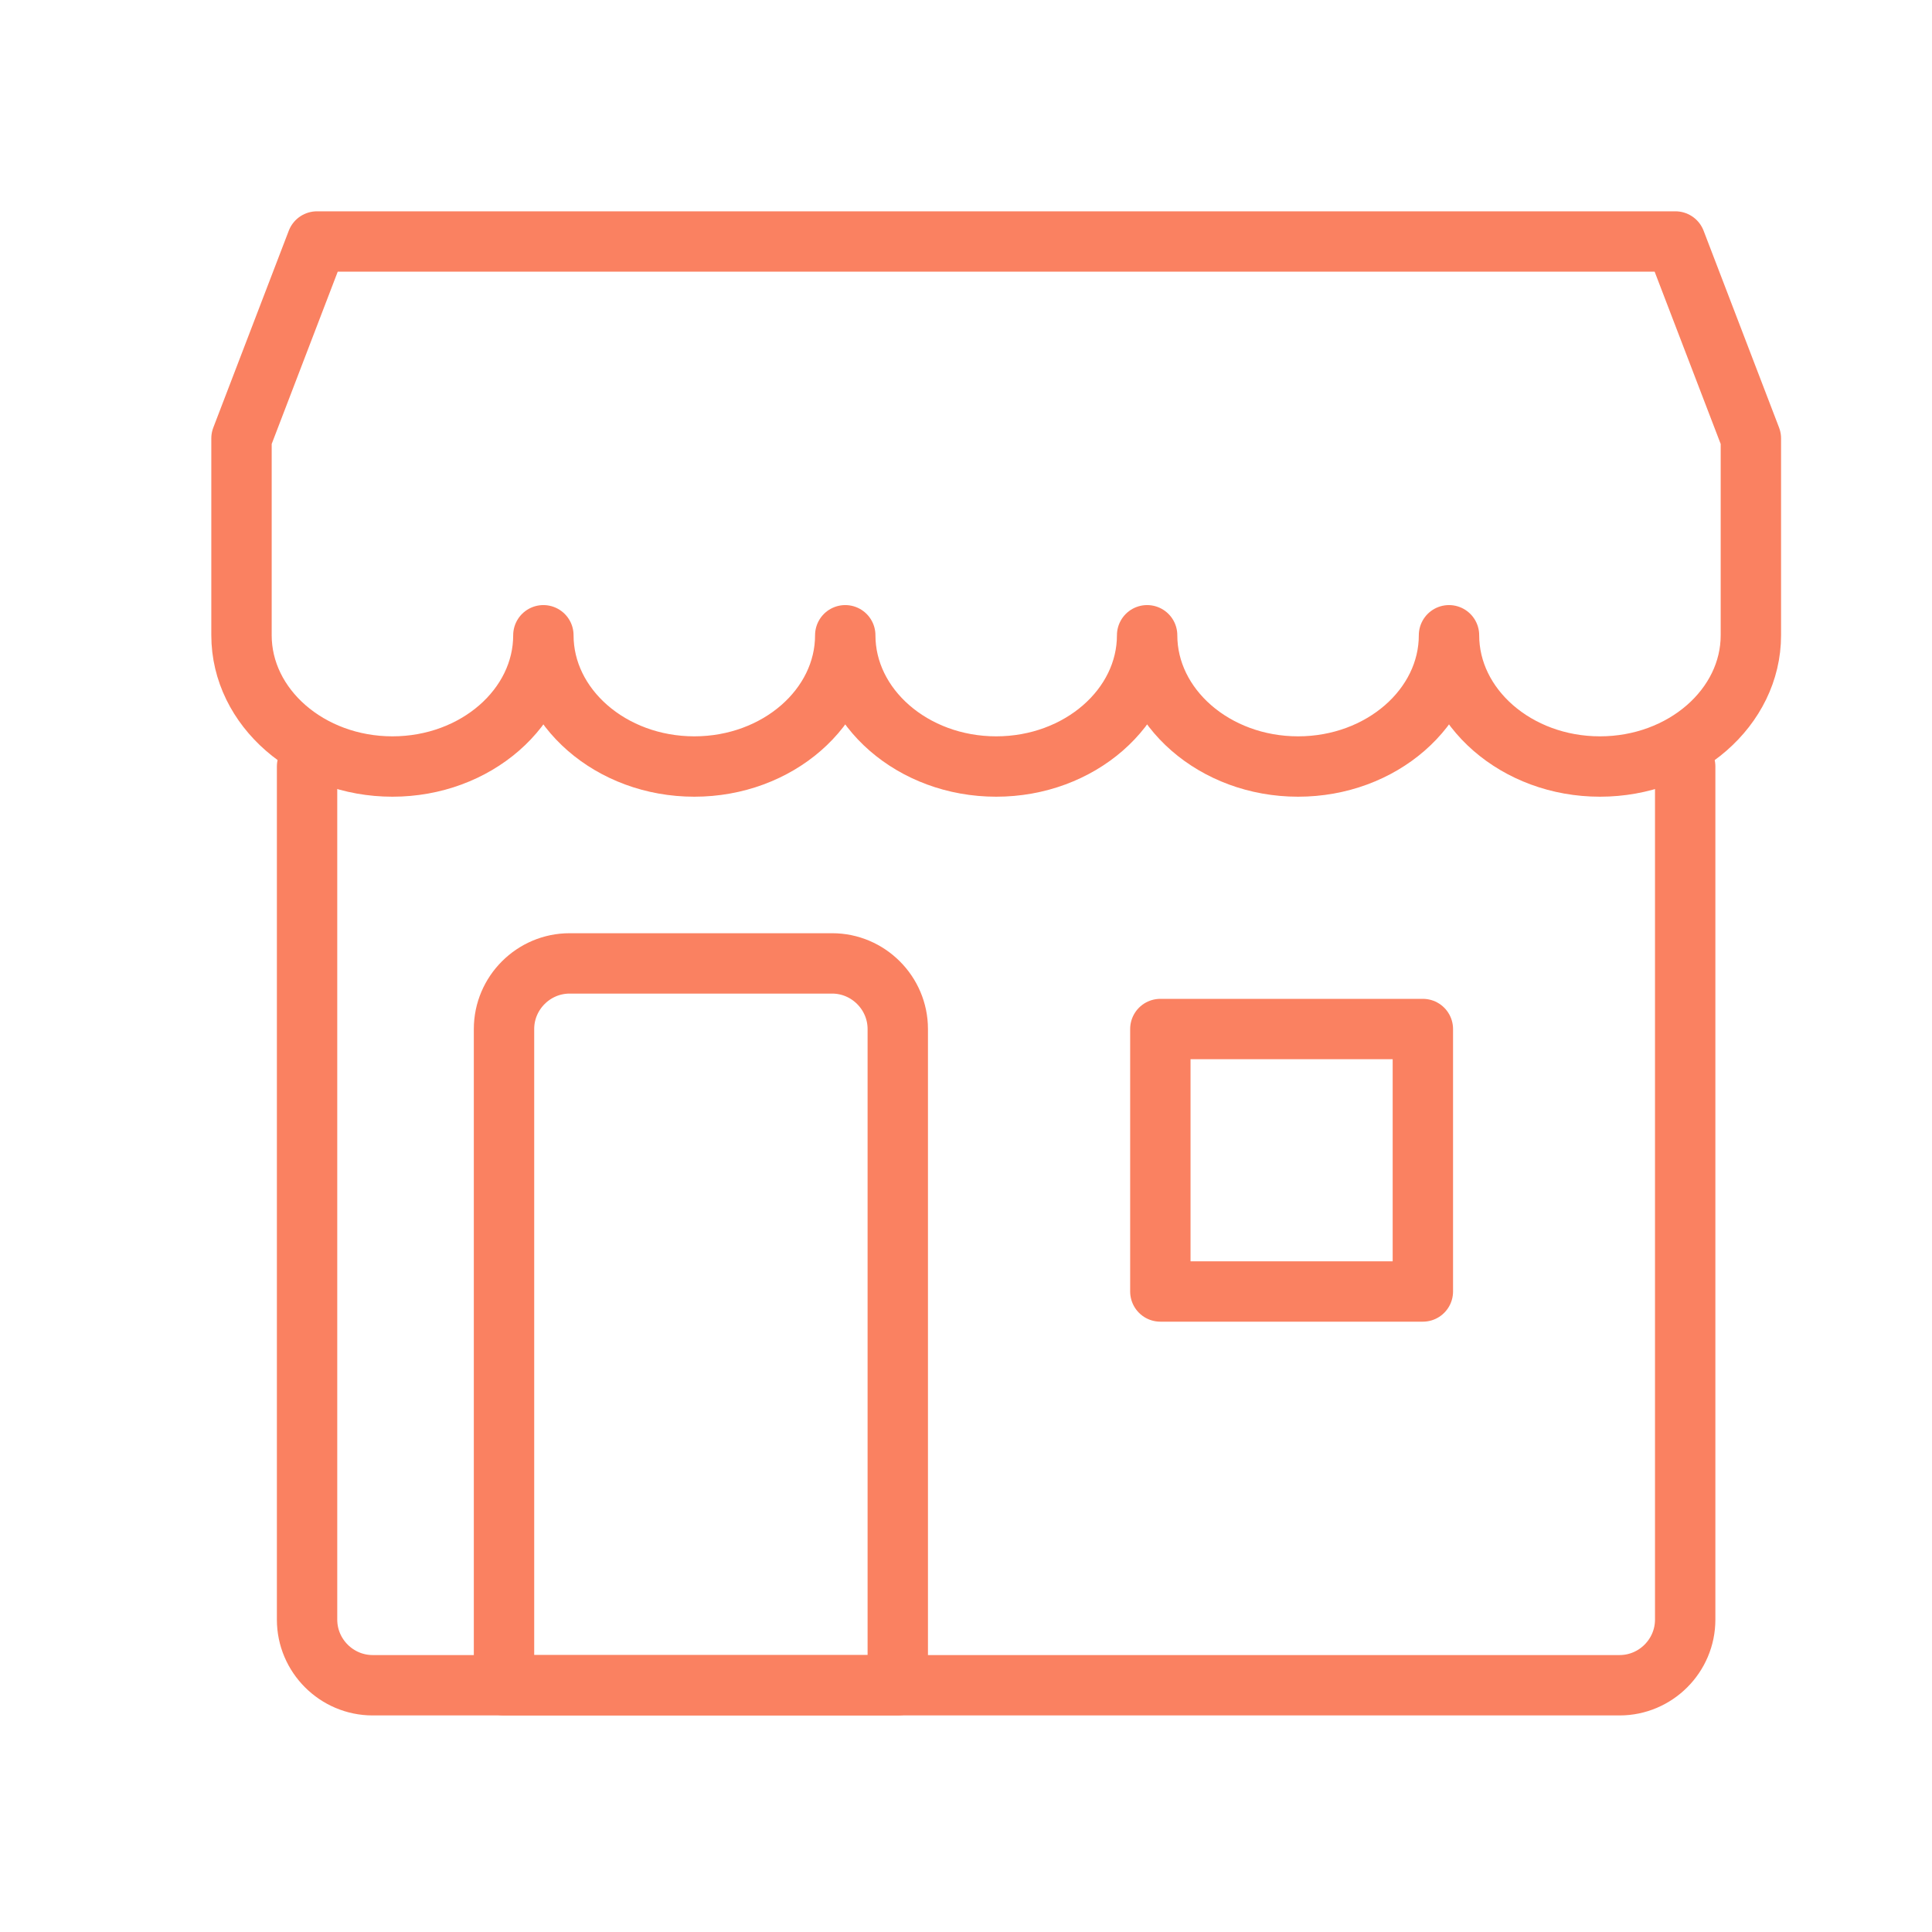 <?xml version="1.0" encoding="UTF-8"?> <svg xmlns="http://www.w3.org/2000/svg" width="32" height="32" viewBox="0 0 32 32" fill="none"><path d="M27.912 12.696V26.826C27.912 27.424 27.423 27.913 26.825 27.913H6.173C5.575 27.913 5.086 27.424 5.086 26.826V12.696" stroke="#FA8161" stroke-linecap="round" stroke-linejoin="round"></path><path d="M4 7.261L5.25 4H27.75L29 7.261V10.522C29 11.717 27.88 12.696 26.5 12.696C25.12 12.696 24 11.717 24 10.522C24 11.717 22.88 12.696 21.5 12.696C20.12 12.696 19 11.717 19 10.522C19 11.717 17.88 12.696 16.5 12.696C15.12 12.696 14 11.717 14 10.522C14 11.717 12.88 12.696 11.5 12.696C10.12 12.696 9 11.717 9 10.522C9 11.717 7.88 12.696 6.5 12.696C5.12 12.696 4 11.717 4 10.522V7.261Z" stroke="#FA8161" stroke-linecap="round" stroke-linejoin="round"></path><path d="M9.435 15.957H13.783C14.38 15.957 14.87 16.446 14.87 17.044V27.913H8.348V17.044C8.348 16.446 8.837 15.957 9.435 15.957Z" stroke="#FA8161" stroke-linecap="round" stroke-linejoin="round"></path><path d="M23.567 17.044H19.219V21.391H23.567V17.044Z" stroke="#FA8161" stroke-linecap="round" stroke-linejoin="round"></path></svg> 